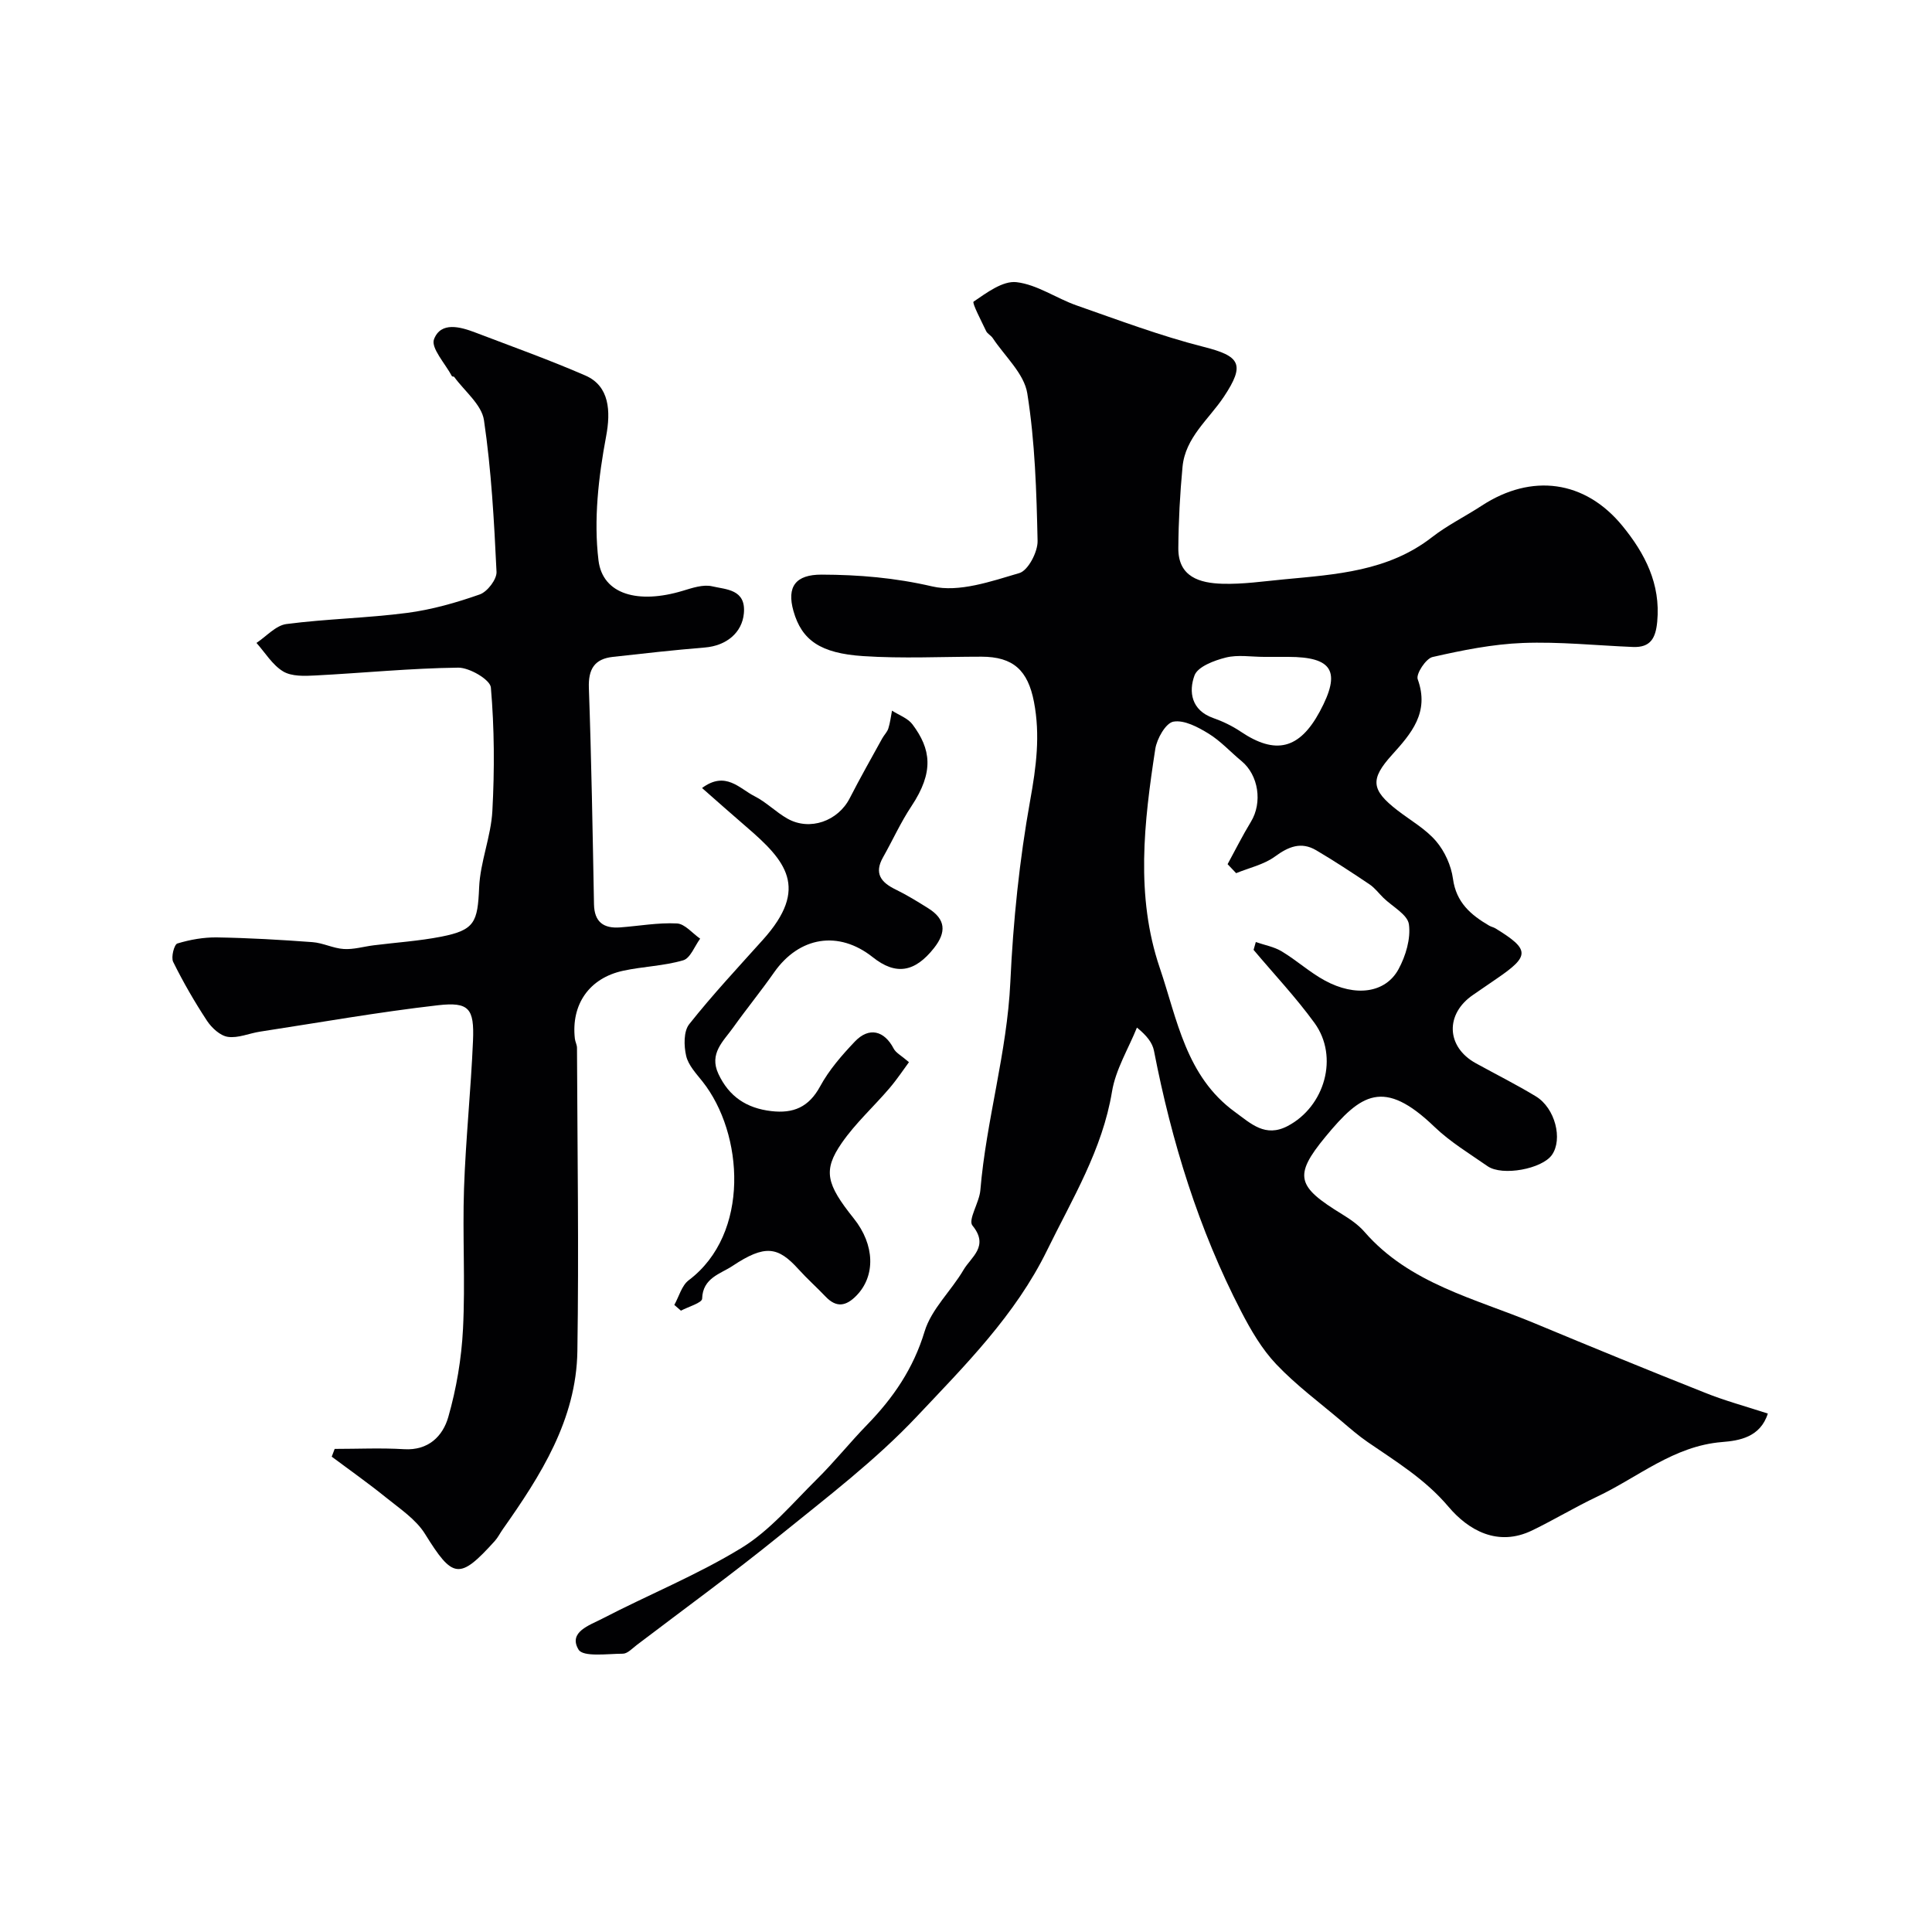 <svg enable-background="new 0 0 400 400" viewBox="0 0 400 400" xmlns="http://www.w3.org/2000/svg"><g fill="#010103"><path d="m366.01 292.66c-1.56 4.93-5.96 5.62-9.48 5.9-10.02.81-17.34 7.27-25.81 11.28-4.58 2.17-8.93 4.8-13.49 7.01-7.14 3.47-13.23-.04-17.34-4.9-4.83-5.71-10.83-9.33-16.73-13.39-1.89-1.3-3.63-2.81-5.38-4.3-4.56-3.87-9.43-7.47-13.53-11.79-2.98-3.13-5.27-7.07-7.28-10.95-8.82-17.03-14.4-35.17-18.05-53.96-.32-1.64-1.45-3.12-3.53-4.81-1.78 4.41-4.41 8.68-5.16 13.25-2 12.07-8.22 22.19-13.44 32.86-6.57 13.43-16.98 23.81-26.93 34.37-8.57 9.1-18.69 16.8-28.45 24.71-9.65 7.82-19.7 15.13-29.59 22.65-.9.69-1.9 1.78-2.85 1.79-3.19.01-8.24.74-9.19-.85-2.19-3.64 2.32-5.05 4.85-6.37 9.61-4.99 19.75-9.08 28.95-14.72 5.86-3.6 10.52-9.22 15.51-14.15 3.64-3.59 6.85-7.62 10.42-11.29 5.42-5.57 9.59-11.64 11.92-19.34 1.4-4.63 5.51-8.4 8.06-12.75 1.57-2.68 5.36-4.87 1.85-9.17-.97-1.18 1.41-4.76 1.63-7.3 1.21-14.49 5.53-28.49 6.21-43.11.58-12.6 1.88-25.25 4.11-37.64 1.25-6.92 2.11-13.46.78-20.38-1.26-6.52-4.27-9.34-10.87-9.35-8.17 0-16.36.42-24.49-.12-8.84-.58-12.71-3.27-14.43-9.32-1.44-5.08.47-7.56 5.81-7.55 7.71.02 15.22.65 22.91 2.44 5.55 1.29 12.19-1.04 18.04-2.76 1.82-.53 3.83-4.38 3.78-6.66-.22-10.2-.53-20.49-2.13-30.54-.65-4.1-4.65-7.67-7.16-11.46-.36-.54-1.09-.88-1.36-1.44-.99-2.09-2.96-5.85-2.6-6.1 2.71-1.84 6.05-4.36 8.89-4.03 4.28.5 8.23 3.34 12.45 4.82 8.7 3.04 17.37 6.31 26.28 8.57 7.56 1.91 8.68 3.59 4.2 10.33-3.12 4.69-7.98 8.42-8.56 14.51-.53 5.6-.83 11.23-.87 16.85-.04 5.98 4.48 7.22 9.1 7.36 4.25.13 8.53-.51 12.79-.91 10.74-1.02 21.55-1.66 30.63-8.73 3.2-2.49 6.91-4.31 10.32-6.54 10.28-6.71 21.35-5.3 29.13 4.23 4.62 5.66 7.92 11.97 7.18 19.8-.32 3.41-1.38 5.38-5.01 5.24-7.6-.31-15.22-1.12-22.8-.83-6.28.24-12.56 1.51-18.71 2.91-1.37.31-3.46 3.5-3.07 4.59 2.49 6.87-1.32 11.24-5.34 15.69-4.53 5.02-4.32 7.23 1.12 11.44 2.71 2.1 5.84 3.85 8.02 6.4 1.79 2.09 3.13 5.05 3.5 7.78.66 4.91 3.69 7.49 7.49 9.71.42.25.93.33 1.34.59 7.11 4.37 7.13 5.68.21 10.4-1.62 1.11-3.23 2.22-4.85 3.33-5.85 3.97-5.6 10.79.54 14.17 4.15 2.29 8.4 4.41 12.45 6.87 3.98 2.43 5.59 8.86 3.31 12.11-2.04 2.91-10.28 4.45-13.32 2.34-3.75-2.61-7.73-5.01-11-8.15-10.53-10.13-15.24-6.83-22.57 2.06-6.71 8.13-5.87 10.32 3.46 16.04 1.66 1.02 3.35 2.18 4.62 3.64 9.38 10.78 22.91 13.79 35.27 18.95 11.65 4.85 23.32 9.64 35.05 14.29 4.19 1.7 8.59 2.88 13.19 4.38zm-106.47-96c.15-.54.3-1.08.46-1.62 1.81.63 3.78.97 5.38 1.94 3.07 1.84 5.77 4.32 8.9 6.02 6.35 3.46 12.57 2.62 15.27-2.34 1.49-2.74 2.56-6.32 2.15-9.29-.28-2.03-3.43-3.67-5.29-5.49-.95-.93-1.77-2.05-2.86-2.78-3.63-2.44-7.29-4.85-11.06-7.07-3.1-1.82-5.71-.76-8.53 1.31-2.29 1.67-5.32 2.33-8.03 3.44-.59-.62-1.18-1.24-1.77-1.86 1.6-2.93 3.09-5.93 4.83-8.78 2.42-3.97 1.59-9.66-1.96-12.58-2.28-1.88-4.31-4.14-6.8-5.67-2.2-1.35-5.05-2.88-7.29-2.48-1.58.28-3.42 3.52-3.75 5.65-2.33 15.15-4.13 30.44.93 45.34 3.62 10.66 5.4 22.43 15.55 29.81 3.34 2.43 6.28 5.36 10.93 2.92 7.68-4.04 10.64-14.32 5.56-21.33-3.85-5.3-8.39-10.11-12.62-15.14zm2.19-60.66c-2.66 0-5.44-.49-7.94.14-2.4.6-5.81 1.88-6.48 3.7-1.24 3.36-.67 7.21 3.85 8.81 1.99.7 3.95 1.64 5.69 2.81 7.24 4.88 12.19 3.67 16.4-4.15 4.45-8.28 2.7-11.3-6.54-11.31-1.66 0-3.32 0-4.98 0z"/><path d="m69.29 299.98c4.79 0 9.59-.23 14.36.06 5.07.31 8.03-2.72 9.16-6.65 1.69-5.9 2.74-12.12 3.05-18.26.49-9.67-.12-19.39.21-29.07.35-10.21 1.43-20.39 1.86-30.6.28-6.67-.81-8.07-7.28-7.33-12.32 1.41-24.55 3.58-36.81 5.46-2.24.34-4.54 1.39-6.66 1.08-1.59-.23-3.34-1.85-4.31-3.31-2.58-3.92-4.94-8.01-7.02-12.22-.47-.95.21-3.6.87-3.8 2.63-.8 5.46-1.3 8.2-1.26 6.6.11 13.2.49 19.78.98 2.18.16 4.3 1.29 6.48 1.42 2.03.13 4.1-.5 6.15-.76 4.67-.59 9.4-.89 14.01-1.79 6.97-1.37 7.55-3 7.86-10.2.23-5.31 2.46-10.53 2.74-15.85.46-8.5.42-17.08-.31-25.54-.14-1.62-4.42-4.13-6.76-4.11-9.87.12-19.72 1.11-29.59 1.62-2.23.12-4.9.22-6.66-.84-2.22-1.34-3.72-3.88-5.52-5.9 2.06-1.36 4.01-3.63 6.21-3.91 8.3-1.08 16.72-1.23 25.01-2.31 5.09-.67 10.15-2.11 15.01-3.82 1.57-.55 3.54-3.12 3.47-4.67-.5-10.5-1.07-21.04-2.6-31.41-.48-3.22-4.02-6-6.17-8.96-.07-.1-.4-.04-.46-.14-1.37-2.59-4.41-5.85-3.71-7.66 1.42-3.7 5.44-2.58 8.62-1.36 7.6 2.9 15.27 5.64 22.72 8.88 5 2.18 5.27 7.38 4.29 12.59-1.58 8.4-2.6 17.27-1.58 25.67.87 7.15 8.33 9.06 17.41 6.32 1.99-.6 4.26-1.38 6.13-.94 2.9.68 7.02.6 6.56 5.6-.36 3.97-3.58 6.7-8.08 7.07-6.36.52-12.7 1.23-19.04 1.94-3.81.42-5.11 2.53-4.97 6.44.53 14.92.78 29.85 1.06 44.78.07 3.68 1.99 5.04 5.39 4.79 3.93-.29 7.88-1.02 11.78-.82 1.65.08 3.21 2.05 4.81 3.15-1.15 1.56-2.03 4.05-3.51 4.48-4.02 1.18-8.34 1.27-12.46 2.17-7.01 1.52-10.77 6.98-9.97 14.06.07.64.44 1.26.44 1.89.08 20.94.4 41.88.08 62.81-.22 14.18-7.59 25.73-15.46 36.89-.56.8-1 1.7-1.64 2.41-7.34 8.12-8.69 7.8-14.44-1.46-1.88-3.03-5.22-5.23-8.1-7.56-3.63-2.94-7.47-5.64-11.22-8.44.2-.54.41-1.07.61-1.61z"/><path d="m139.61 270.17c.97-1.73 1.53-4.02 2.98-5.11 12.79-9.63 11.38-30.4 2.85-41.15-1.31-1.65-2.94-3.38-3.38-5.31-.48-2.07-.54-5.07.63-6.55 4.8-6.06 10.1-11.73 15.27-17.49 9.67-10.76 4.71-16.38-3.48-23.41-2.96-2.54-5.87-5.14-9.13-8 4.88-3.62 7.76.13 10.86 1.69 2.45 1.23 4.45 3.32 6.86 4.67 4.62 2.58 10.44.48 12.86-4.25 2.14-4.18 4.46-8.27 6.73-12.39.39-.71 1.03-1.31 1.26-2.05.38-1.19.52-2.45.76-3.69 1.44.93 3.27 1.56 4.24 2.85 3.82 5.1 4.52 9.81-.22 16.94-2.23 3.35-3.9 7.08-5.89 10.6-1.87 3.32-.4 5.17 2.6 6.63 2.34 1.14 4.58 2.52 6.79 3.91 3.58 2.25 3.8 4.9 1.17 8.23-3.95 5-7.88 5.7-12.66 1.9-7.06-5.62-15.23-4.31-20.46 3.16-2.71 3.87-5.71 7.54-8.46 11.4-2.02 2.83-5.03 5.36-3.05 9.59 2.2 4.71 5.83 7.1 10.93 7.7 4.59.54 7.79-.81 10.13-5.12 1.85-3.41 4.51-6.46 7.2-9.29 2.93-3.07 6.09-2.26 8.03 1.48.45.87 1.55 1.41 3.16 2.8-1.05 1.42-2.43 3.51-4.04 5.4-3.26 3.82-7.05 7.24-9.88 11.34-3.93 5.69-3.2 8.49 2.49 15.61 4.38 5.47 4.54 11.92.54 16-2.14 2.18-4.12 2.54-6.35.21-1.84-1.93-3.84-3.71-5.62-5.68-4.25-4.7-6.92-5.19-13.72-.66-2.41 1.6-6.13 2.44-6.24 6.75-.02.86-2.85 1.66-4.39 2.48-.46-.4-.92-.79-1.37-1.19z"/></g></svg>